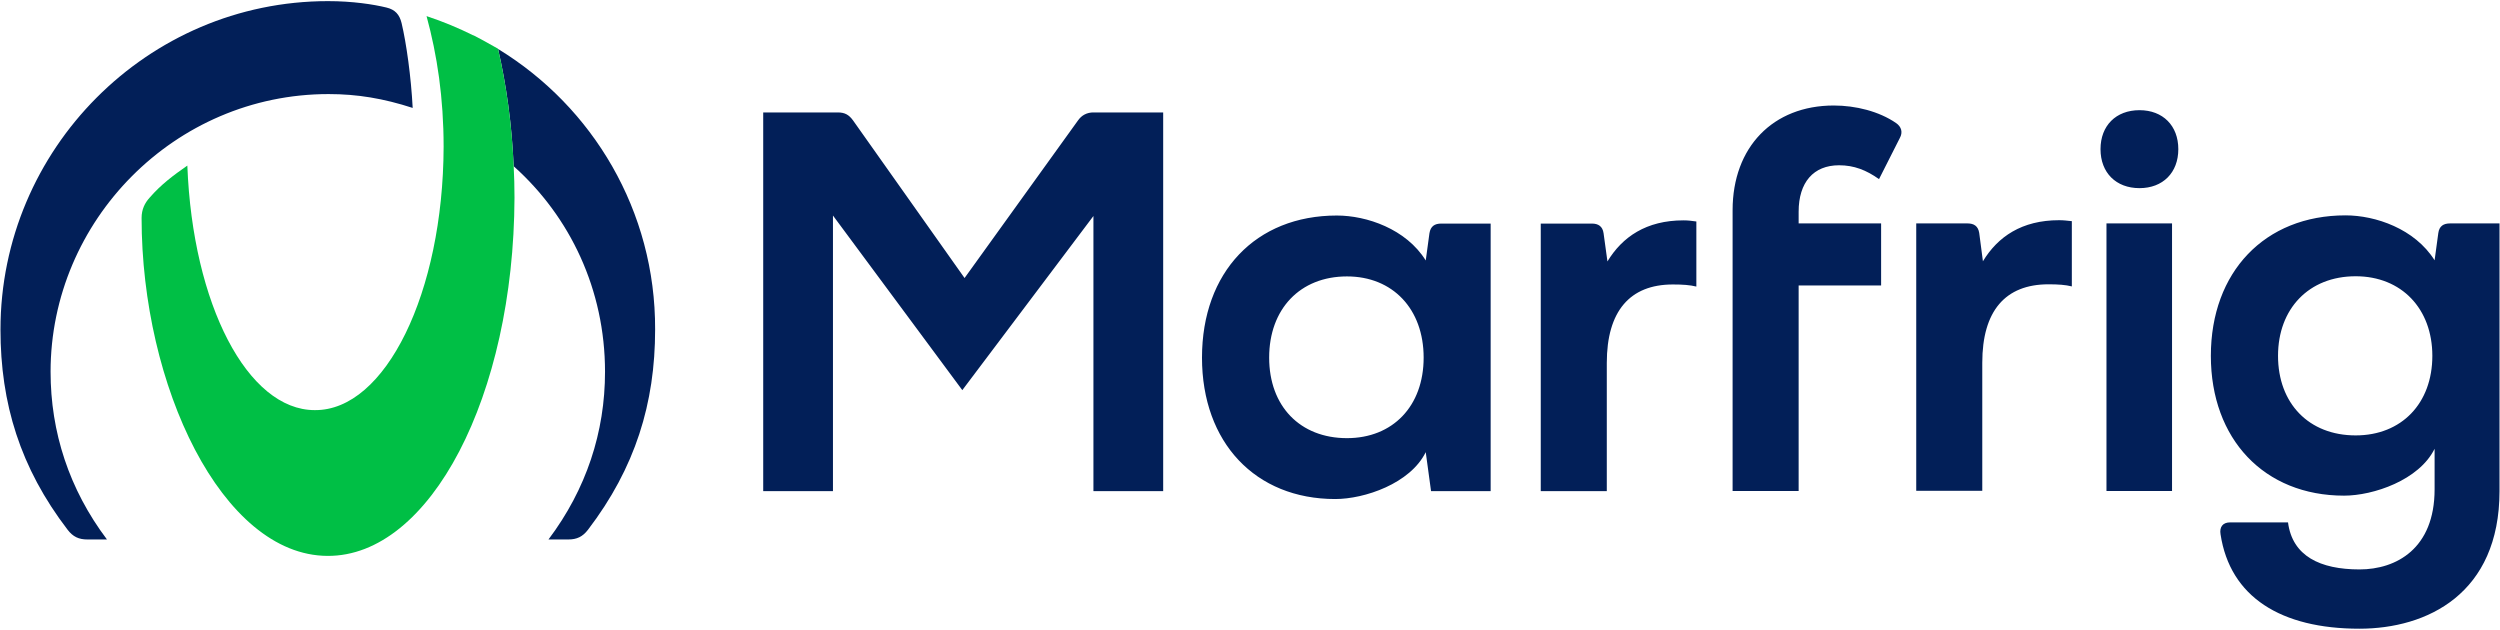 <svg version="1.2" xmlns="http://www.w3.org/2000/svg" viewBox="0 0 1552 391" width="1552" height="391"><style>.a{fill:#021f58}.b{fill:#00bf45}</style><path fill-rule="evenodd" class="a" d="m1378.5 331.6c-0.7-4.3 1.3-7.3 5.9-7.3h36c2.7 20.9 19.9 29.2 44.4 29.2 22.8 0 46.6-12.9 46.6-49.7v-25.2c-9.6 19.5-38.1 29.1-56.2 29.1-49.6 0-82.7-35.1-82.7-86.8 0-52 33.4-87.2 83.6-87.2 18.6 0 43 8.3 55.3 27.9l2.3-16.9c0.6-4.4 3.3-6 7.3-6h30.7v166.1c0 63.9-45 85.5-87 85.5-48.6 0-80.3-19.6-86.2-58.7zm-74.5-239c0-14.6 9.6-24.2 24.2-24.2 14.5 0 24.1 9.6 24.1 24.2 0 14.6-9.6 24.2-24.1 24.2-14.6 0-24.2-9.6-24.2-24.2zm206 128.3c0-29.2-19.1-49.4-47.6-49.4-29.1 0-48.2 20.2-48.2 49.4 0 29.5 19.1 49.4 48.2 49.4 28.5 0 47.6-19.9 47.6-49.4zm-202.3-82.2h40.7v166.1h-40.7zm-118.1 0h31.8c4 0 6.6 1.6 7.3 5.9l2.3 17.6c9.2-15.2 24.1-25.5 47.3-25.5 2.9 0 4.9 0.3 7.9 0.6v40.5c-4-1-8.6-1.3-14.5-1.3-26.8 0-41.1 16.5-41.1 48.7v79.5h-41zm-114-8.2c0-39.2 25.1-65 62.8-65 13.6 0 28.1 3.6 38.7 10.9 3.3 2.3 4.3 5.7 2.3 9.3l-12.9 25.5c-7.9-5.6-15.5-8.6-24.8-8.6-15.9 0-25.1 10.6-25.1 28.8v7.3h51.2v38.5h-51.2v127.6h-41zm-119.1 8.3h31.8c3.9 0 6.6 1.7 7.2 6l2.4 17.5c9.2-15.2 24.1-25.5 47.2-25.5 3 0 5 0.3 8 0.7v40.4c-4-1-8.6-1.3-14.6-1.3-26.7 0-41 16.6-41 48.7v79.6h-41zm-210.3 83.2c0-53.1 33.4-88.2 83.7-88.2 18.5 0 43 8.3 55.2 27.9l2.3-16.9c0.7-4.4 3.3-6 7.3-6h30.7v166.1h-37l-3.3-24.2c-9.6 19.5-38 29.1-56.2 29.1-49.6 0-82.7-35.1-82.7-87.8zm137.6 0c0-30.2-19.2-50.4-47.6-50.4-29.1 0-48.3 20.2-48.3 50.4 0 30.2 19.2 50 48.3 50 28.4 0 47.6-19.8 47.6-50zm-410-152.2h46.3c4.3 0 6.9 1.4 9.5 5l69.2 97.8 70.4-97.8c2.3-3.3 5.6-5 9.6-5h43.3v235.1h-43.3v-170.8l-81.4 108.1-80.3-108.4v171.1h-43.3zm-442.4 161c0 37.4 11.5 72.9 35 104.1h-12.2c-5.3 0-8.9-1.7-12.2-6-29.5-38.5-41.7-78.6-41.7-124.3 0-112 91.3-203.9 203.3-203.9 15.3 0 28.2 2 36.4 4 5.3 1.3 8 4.3 9.3 9.6 3 12.6 5.9 33.5 6.9 52.7-18.2-5.9-34.4-8.6-52.2-8.6-95.6 0-172.6 78.6-172.6 172.4z"/><path class="a" d="m309.2 30.4c5.2 22.5 8.6 47.1 9.7 72.8 35 31.3 56.7 76.6 56.7 127.6 0 37.4-11.6 72.9-35.1 104.1h12.3c5.3 0 8.9-1.7 12.2-6 29.4-38.5 41.7-78.6 41.7-124.3 0.3-73.7-38.8-138.4-97.5-174.2z"/><path class="b" d="m318.9 103.2c-1.1-25.7-4.5-50.3-9.7-72.8q-0.1-0.1-0.1-0.2-2.6-1.5-5.2-2.9-4.9-2.8-10-5.4 0 0.1 0 0.1c-9.5-4.7-18.6-8.5-29.1-12 6.6 24.2 10.6 50.7 10.6 81.2-0.3 90.5-36.1 163.8-80 163.4-41.7 0-75.8-65.6-79.1-151.8-8.6 6-16.2 11.6-23.4 19.9-3 3.3-5 7.3-5 12.6 0 104.1 49.9 209.5 115.4 209.8 63.8 0.4 115.7-99.4 116.1-222.4q0-9.9-0.5-19.5z"/></svg>